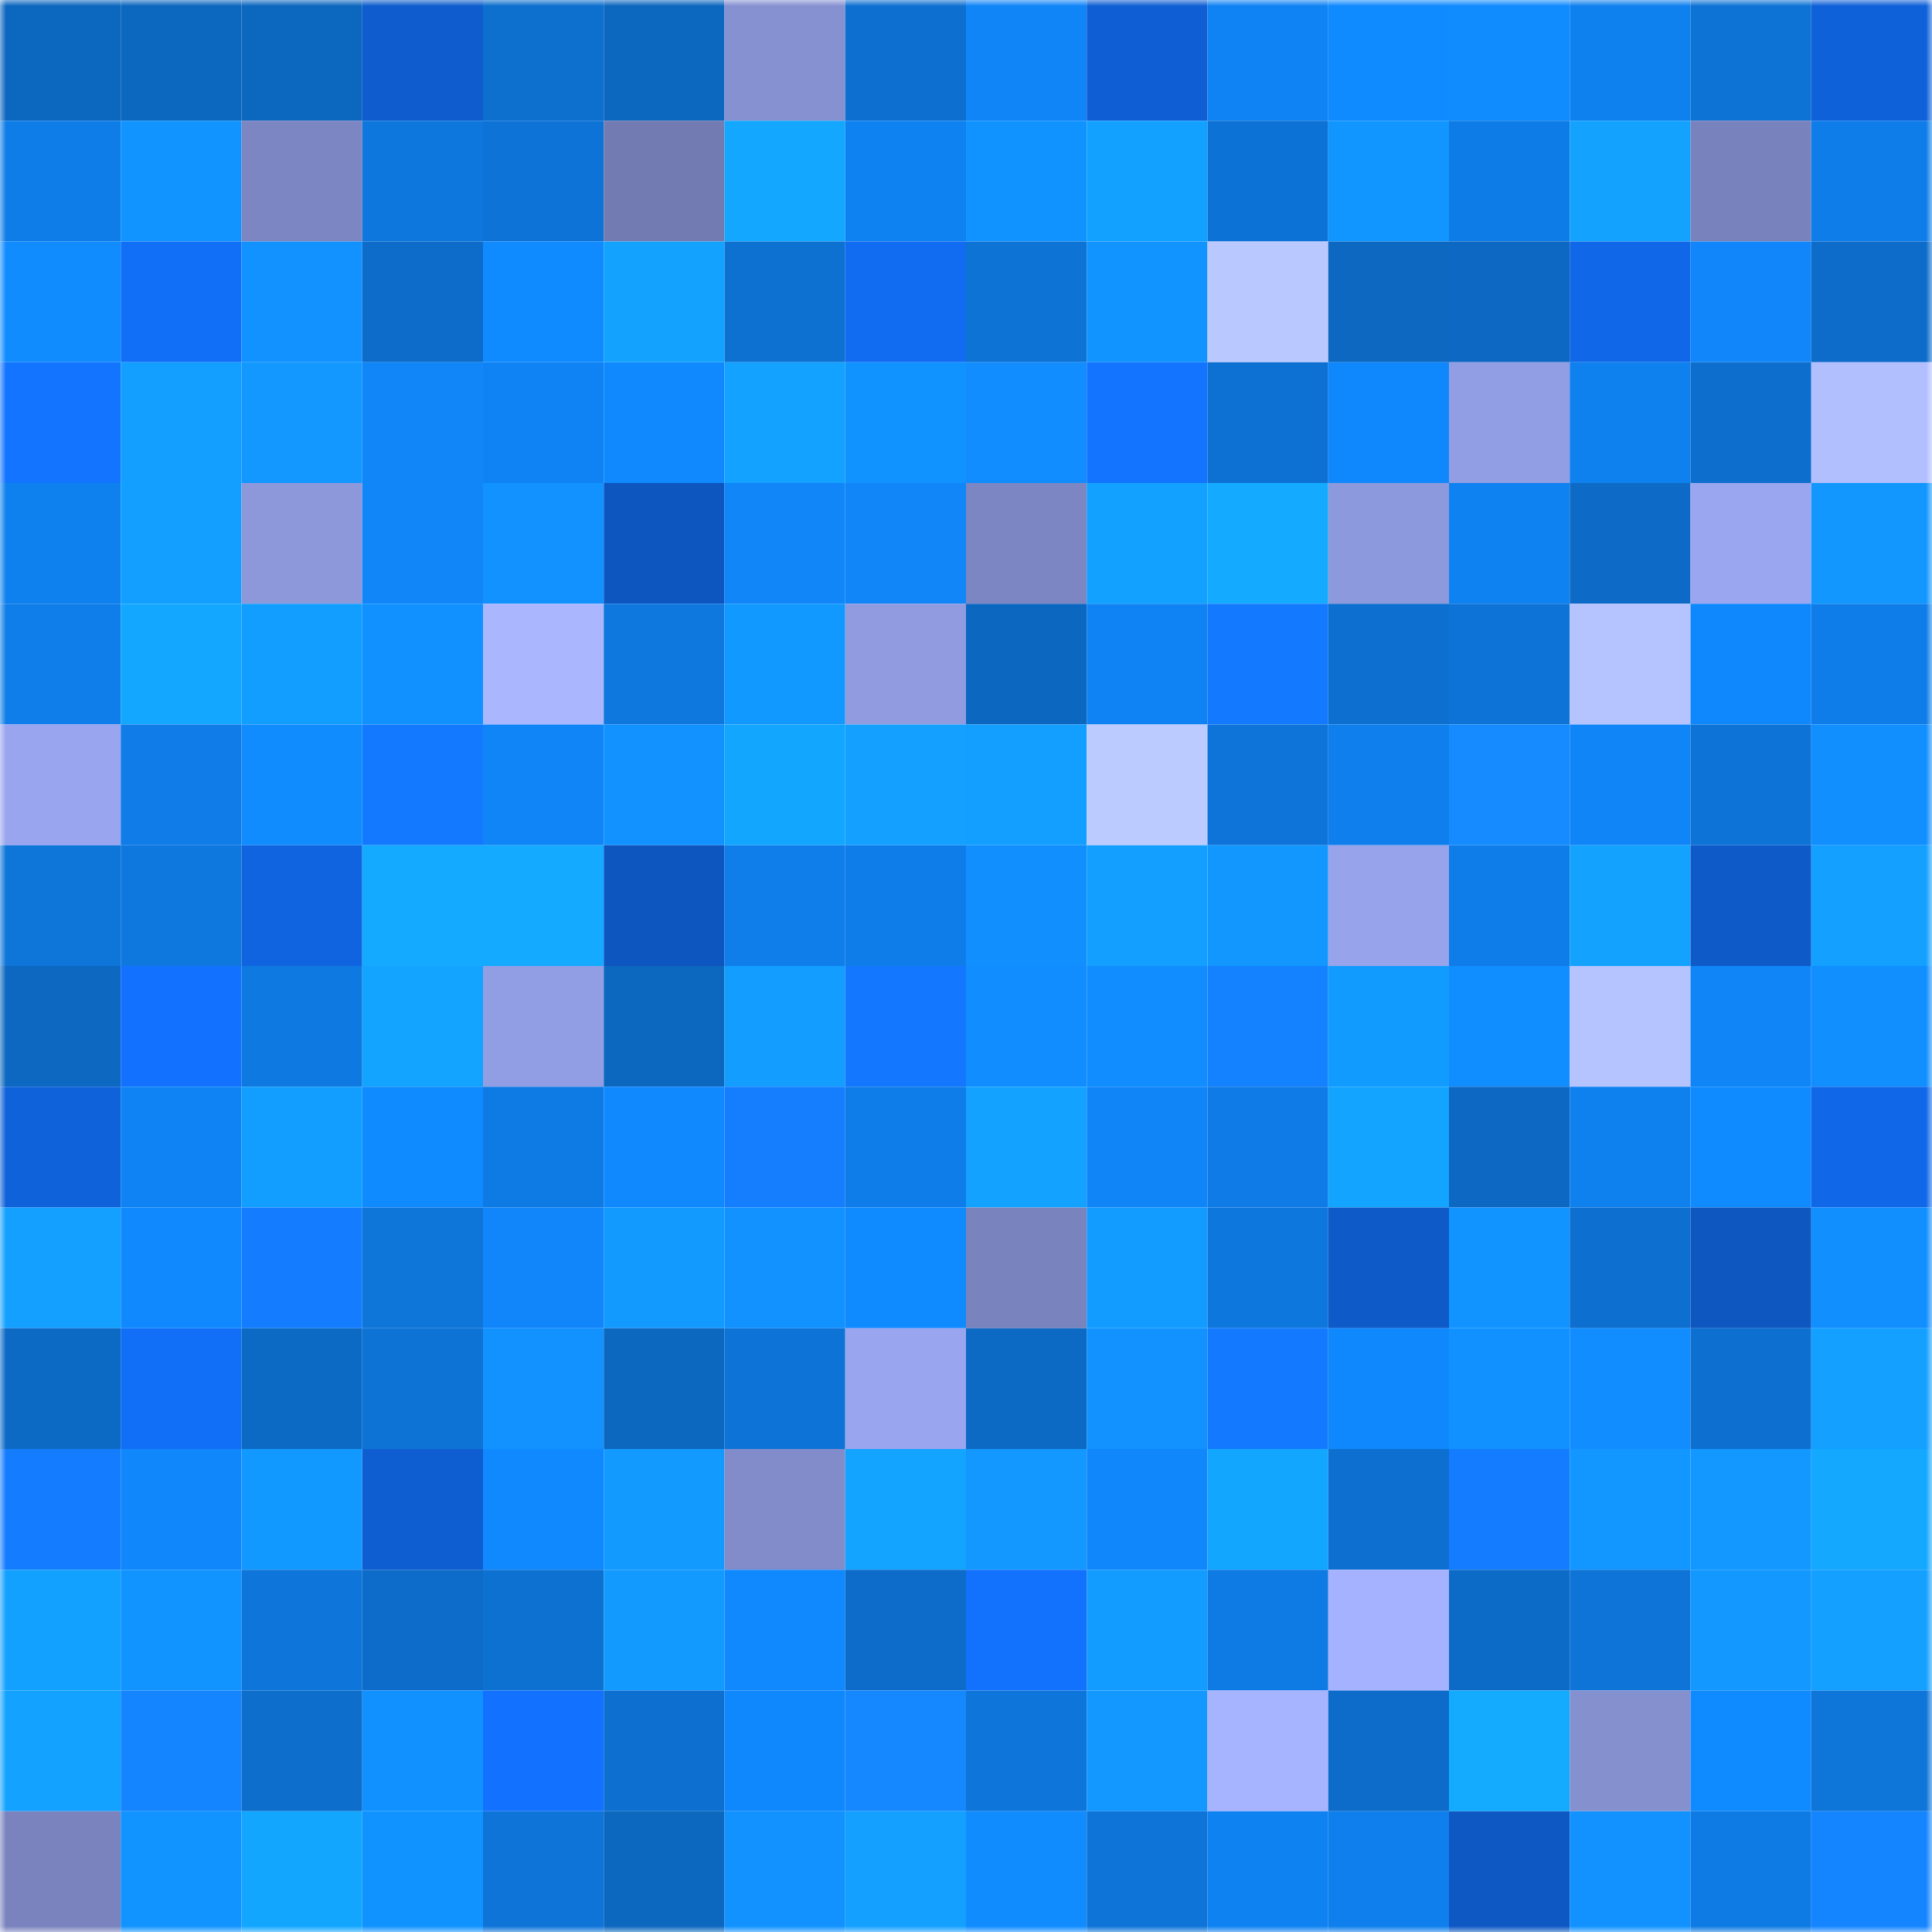 <svg viewBox="0 0 160 160" fill="none" role="img" xmlns="http://www.w3.org/2000/svg" width="240" height="240" name="ens%2Cowner-of.eth"><mask id="582129762" mask-type="alpha" maskUnits="userSpaceOnUse" x="0" y="0" width="160" height="160"><rect width="160" height="160" fill="#FFFFFF"></rect></mask><g mask="url(#582129762)"><rect x="0" y="0" width="10" height="10" fill="#0c67bf"></rect><rect x="10" y="0" width="10" height="10" fill="#0c67bf"></rect><rect x="20" y="0" width="10" height="10" fill="#0c67bf"></rect><rect x="30" y="0" width="10" height="10" fill="#0e5ccd"></rect><rect x="40" y="0" width="10" height="10" fill="#0d6fce"></rect><rect x="50" y="0" width="10" height="10" fill="#0c67bf"></rect><rect x="60" y="0" width="10" height="10" fill="#8691d1"></rect><rect x="70" y="0" width="10" height="10" fill="#0d70d1"></rect><rect x="80" y="0" width="10" height="10" fill="#1085f8"></rect><rect x="90" y="0" width="10" height="10" fill="#0f5ed3"></rect><rect x="100" y="0" width="10" height="10" fill="#0f83f4"></rect><rect x="110" y="0" width="10" height="10" fill="#108aff"></rect><rect x="120" y="0" width="10" height="10" fill="#108cff"></rect><rect x="130" y="0" width="10" height="10" fill="#0f81ef"></rect><rect x="140" y="0" width="10" height="10" fill="#0d73d5"></rect><rect x="150" y="0" width="10" height="10" fill="#0f61d9"></rect><rect x="0" y="10" width="10" height="10" fill="#0f7de8"></rect><rect x="10" y="10" width="10" height="10" fill="#1194ff"></rect><rect x="20" y="10" width="10" height="10" fill="#7c86c2"></rect><rect x="30" y="10" width="10" height="10" fill="#0e77dd"></rect><rect x="40" y="10" width="10" height="10" fill="#0d73d6"></rect><rect x="50" y="10" width="10" height="10" fill="#727bb2"></rect><rect x="60" y="10" width="10" height="10" fill="#13a7ff"></rect><rect x="70" y="10" width="10" height="10" fill="#0f82f1"></rect><rect x="80" y="10" width="10" height="10" fill="#1193ff"></rect><rect x="90" y="10" width="10" height="10" fill="#13a1ff"></rect><rect x="100" y="10" width="10" height="10" fill="#0d72d5"></rect><rect x="110" y="10" width="10" height="10" fill="#1195ff"></rect><rect x="120" y="10" width="10" height="10" fill="#0e7ce6"></rect><rect x="130" y="10" width="10" height="10" fill="#13a3ff"></rect><rect x="140" y="10" width="10" height="10" fill="#7882bc"></rect><rect x="150" y="10" width="10" height="10" fill="#0f7de9"></rect><rect x="0" y="20" width="10" height="10" fill="#108cff"></rect><rect x="10" y="20" width="10" height="10" fill="#116ff7"></rect><rect x="20" y="20" width="10" height="10" fill="#1192ff"></rect><rect x="30" y="20" width="10" height="10" fill="#0d6cc9"></rect><rect x="40" y="20" width="10" height="10" fill="#108aff"></rect><rect x="50" y="20" width="10" height="10" fill="#13a3ff"></rect><rect x="60" y="20" width="10" height="10" fill="#0d71d2"></rect><rect x="70" y="20" width="10" height="10" fill="#116cf1"></rect><rect x="80" y="20" width="10" height="10" fill="#0d73d5"></rect><rect x="90" y="20" width="10" height="10" fill="#1194ff"></rect><rect x="100" y="20" width="10" height="10" fill="#b9c8ff"></rect><rect x="110" y="20" width="10" height="10" fill="#0c68c1"></rect><rect x="120" y="20" width="10" height="10" fill="#0c68c2"></rect><rect x="130" y="20" width="10" height="10" fill="#1067e7"></rect><rect x="140" y="20" width="10" height="10" fill="#1086fa"></rect><rect x="150" y="20" width="10" height="10" fill="#0d6cc9"></rect><rect x="0" y="30" width="10" height="10" fill="#1274ff"></rect><rect x="10" y="30" width="10" height="10" fill="#139fff"></rect><rect x="20" y="30" width="10" height="10" fill="#1298ff"></rect><rect x="30" y="30" width="10" height="10" fill="#1086f9"></rect><rect x="40" y="30" width="10" height="10" fill="#0f83f4"></rect><rect x="50" y="30" width="10" height="10" fill="#1089ff"></rect><rect x="60" y="30" width="10" height="10" fill="#13a2ff"></rect><rect x="70" y="30" width="10" height="10" fill="#1193ff"></rect><rect x="80" y="30" width="10" height="10" fill="#118dff"></rect><rect x="90" y="30" width="10" height="10" fill="#1274ff"></rect><rect x="100" y="30" width="10" height="10" fill="#0d71d3"></rect><rect x="110" y="30" width="10" height="10" fill="#1088fd"></rect><rect x="120" y="30" width="10" height="10" fill="#929ee4"></rect><rect x="130" y="30" width="10" height="10" fill="#0f81ef"></rect><rect x="140" y="30" width="10" height="10" fill="#0d6ecd"></rect><rect x="150" y="30" width="10" height="10" fill="#b1bfff"></rect><rect x="0" y="40" width="10" height="10" fill="#0f81ef"></rect><rect x="10" y="40" width="10" height="10" fill="#139fff"></rect><rect x="20" y="40" width="10" height="10" fill="#8d98db"></rect><rect x="30" y="40" width="10" height="10" fill="#1086f9"></rect><rect x="40" y="40" width="10" height="10" fill="#1192ff"></rect><rect x="50" y="40" width="10" height="10" fill="#0e56bf"></rect><rect x="60" y="40" width="10" height="10" fill="#1086f9"></rect><rect x="70" y="40" width="10" height="10" fill="#1086f9"></rect><rect x="80" y="40" width="10" height="10" fill="#7c86c2"></rect><rect x="90" y="40" width="10" height="10" fill="#13a1ff"></rect><rect x="100" y="40" width="10" height="10" fill="#14aaff"></rect><rect x="110" y="40" width="10" height="10" fill="#8d99dd"></rect><rect x="120" y="40" width="10" height="10" fill="#0f82f1"></rect><rect x="130" y="40" width="10" height="10" fill="#0d6bc7"></rect><rect x="140" y="40" width="10" height="10" fill="#9aa6f0"></rect><rect x="150" y="40" width="10" height="10" fill="#1297ff"></rect><rect x="0" y="50" width="10" height="10" fill="#0f7eea"></rect><rect x="10" y="50" width="10" height="10" fill="#14a7ff"></rect><rect x="20" y="50" width="10" height="10" fill="#129eff"></rect><rect x="30" y="50" width="10" height="10" fill="#1191ff"></rect><rect x="40" y="50" width="10" height="10" fill="#aab7ff"></rect><rect x="50" y="50" width="10" height="10" fill="#0e78df"></rect><rect x="60" y="50" width="10" height="10" fill="#1299ff"></rect><rect x="70" y="50" width="10" height="10" fill="#909be0"></rect><rect x="80" y="50" width="10" height="10" fill="#0c67c0"></rect><rect x="90" y="50" width="10" height="10" fill="#0f83f3"></rect><rect x="100" y="50" width="10" height="10" fill="#1379ff"></rect><rect x="110" y="50" width="10" height="10" fill="#0d70d1"></rect><rect x="120" y="50" width="10" height="10" fill="#0d73d6"></rect><rect x="130" y="50" width="10" height="10" fill="#b5c3ff"></rect><rect x="140" y="50" width="10" height="10" fill="#1088fd"></rect><rect x="150" y="50" width="10" height="10" fill="#0f7de9"></rect><rect x="0" y="60" width="10" height="10" fill="#99a5ef"></rect><rect x="10" y="60" width="10" height="10" fill="#0f7ce7"></rect><rect x="20" y="60" width="10" height="10" fill="#108cff"></rect><rect x="30" y="60" width="10" height="10" fill="#137aff"></rect><rect x="40" y="60" width="10" height="10" fill="#0f85f7"></rect><rect x="50" y="60" width="10" height="10" fill="#1192ff"></rect><rect x="60" y="60" width="10" height="10" fill="#13a6ff"></rect><rect x="70" y="60" width="10" height="10" fill="#13a0ff"></rect><rect x="80" y="60" width="10" height="10" fill="#139fff"></rect><rect x="90" y="60" width="10" height="10" fill="#bccbff"></rect><rect x="100" y="60" width="10" height="10" fill="#0e74d9"></rect><rect x="110" y="60" width="10" height="10" fill="#0f7fed"></rect><rect x="120" y="60" width="10" height="10" fill="#168bff"></rect><rect x="130" y="60" width="10" height="10" fill="#1085f7"></rect><rect x="140" y="60" width="10" height="10" fill="#0d73d6"></rect><rect x="150" y="60" width="10" height="10" fill="#118fff"></rect><rect x="0" y="70" width="10" height="10" fill="#0e75d9"></rect><rect x="10" y="70" width="10" height="10" fill="#0e78df"></rect><rect x="20" y="70" width="10" height="10" fill="#1064df"></rect><rect x="30" y="70" width="10" height="10" fill="#14aaff"></rect><rect x="40" y="70" width="10" height="10" fill="#14aaff"></rect><rect x="50" y="70" width="10" height="10" fill="#0e56bf"></rect><rect x="60" y="70" width="10" height="10" fill="#0f7eeb"></rect><rect x="70" y="70" width="10" height="10" fill="#0f7de9"></rect><rect x="80" y="70" width="10" height="10" fill="#118fff"></rect><rect x="90" y="70" width="10" height="10" fill="#139fff"></rect><rect x="100" y="70" width="10" height="10" fill="#1297ff"></rect><rect x="110" y="70" width="10" height="10" fill="#97a3eb"></rect><rect x="120" y="70" width="10" height="10" fill="#0f7de9"></rect><rect x="130" y="70" width="10" height="10" fill="#13a3ff"></rect><rect x="140" y="70" width="10" height="10" fill="#0e5ac9"></rect><rect x="150" y="70" width="10" height="10" fill="#13a0ff"></rect><rect x="0" y="80" width="10" height="10" fill="#0c68c1"></rect><rect x="10" y="80" width="10" height="10" fill="#1272ff"></rect><rect x="20" y="80" width="10" height="10" fill="#0e79e1"></rect><rect x="30" y="80" width="10" height="10" fill="#13a4ff"></rect><rect x="40" y="80" width="10" height="10" fill="#929ee4"></rect><rect x="50" y="80" width="10" height="10" fill="#0c67bf"></rect><rect x="60" y="80" width="10" height="10" fill="#129dff"></rect><rect x="70" y="80" width="10" height="10" fill="#1377ff"></rect><rect x="80" y="80" width="10" height="10" fill="#118dff"></rect><rect x="90" y="80" width="10" height="10" fill="#118dff"></rect><rect x="100" y="80" width="10" height="10" fill="#1481ff"></rect><rect x="110" y="80" width="10" height="10" fill="#129bff"></rect><rect x="120" y="80" width="10" height="10" fill="#108dff"></rect><rect x="130" y="80" width="10" height="10" fill="#b5c3ff"></rect><rect x="140" y="80" width="10" height="10" fill="#0f85f7"></rect><rect x="150" y="80" width="10" height="10" fill="#118fff"></rect><rect x="0" y="90" width="10" height="10" fill="#0f62da"></rect><rect x="10" y="90" width="10" height="10" fill="#0f83f3"></rect><rect x="20" y="90" width="10" height="10" fill="#129eff"></rect><rect x="30" y="90" width="10" height="10" fill="#108aff"></rect><rect x="40" y="90" width="10" height="10" fill="#0e7ae4"></rect><rect x="50" y="90" width="10" height="10" fill="#1089ff"></rect><rect x="60" y="90" width="10" height="10" fill="#147eff"></rect><rect x="70" y="90" width="10" height="10" fill="#0f7de9"></rect><rect x="80" y="90" width="10" height="10" fill="#13a2ff"></rect><rect x="90" y="90" width="10" height="10" fill="#1085f7"></rect><rect x="100" y="90" width="10" height="10" fill="#0e7be6"></rect><rect x="110" y="90" width="10" height="10" fill="#13a4ff"></rect><rect x="120" y="90" width="10" height="10" fill="#0c68c2"></rect><rect x="130" y="90" width="10" height="10" fill="#0f81ef"></rect><rect x="140" y="90" width="10" height="10" fill="#108aff"></rect><rect x="150" y="90" width="10" height="10" fill="#1068e9"></rect><rect x="0" y="100" width="10" height="10" fill="#13a0ff"></rect><rect x="10" y="100" width="10" height="10" fill="#1089ff"></rect><rect x="20" y="100" width="10" height="10" fill="#147cff"></rect><rect x="30" y="100" width="10" height="10" fill="#0e75d9"></rect><rect x="40" y="100" width="10" height="10" fill="#1086fa"></rect><rect x="50" y="100" width="10" height="10" fill="#129aff"></rect><rect x="60" y="100" width="10" height="10" fill="#1192ff"></rect><rect x="70" y="100" width="10" height="10" fill="#108aff"></rect><rect x="80" y="100" width="10" height="10" fill="#7983bd"></rect><rect x="90" y="100" width="10" height="10" fill="#129cff"></rect><rect x="100" y="100" width="10" height="10" fill="#0e77de"></rect><rect x="110" y="100" width="10" height="10" fill="#0e5ac9"></rect><rect x="120" y="100" width="10" height="10" fill="#1194ff"></rect><rect x="130" y="100" width="10" height="10" fill="#0d6fcf"></rect><rect x="140" y="100" width="10" height="10" fill="#0e56c0"></rect><rect x="150" y="100" width="10" height="10" fill="#118fff"></rect><rect x="0" y="110" width="10" height="10" fill="#0c69c4"></rect><rect x="10" y="110" width="10" height="10" fill="#116ff7"></rect><rect x="20" y="110" width="10" height="10" fill="#0c6ac5"></rect><rect x="30" y="110" width="10" height="10" fill="#0d73d5"></rect><rect x="40" y="110" width="10" height="10" fill="#1192ff"></rect><rect x="50" y="110" width="10" height="10" fill="#0c67bf"></rect><rect x="60" y="110" width="10" height="10" fill="#0d73d6"></rect><rect x="70" y="110" width="10" height="10" fill="#99a5ef"></rect><rect x="80" y="110" width="10" height="10" fill="#0c69c4"></rect><rect x="90" y="110" width="10" height="10" fill="#1192ff"></rect><rect x="100" y="110" width="10" height="10" fill="#137aff"></rect><rect x="110" y="110" width="10" height="10" fill="#1088fd"></rect><rect x="120" y="110" width="10" height="10" fill="#1191ff"></rect><rect x="130" y="110" width="10" height="10" fill="#118dff"></rect><rect x="140" y="110" width="10" height="10" fill="#0d70d0"></rect><rect x="150" y="110" width="10" height="10" fill="#13a0ff"></rect><rect x="0" y="120" width="10" height="10" fill="#147cff"></rect><rect x="10" y="120" width="10" height="10" fill="#1087fb"></rect><rect x="20" y="120" width="10" height="10" fill="#1299ff"></rect><rect x="30" y="120" width="10" height="10" fill="#0f5ed1"></rect><rect x="40" y="120" width="10" height="10" fill="#1089ff"></rect><rect x="50" y="120" width="10" height="10" fill="#129aff"></rect><rect x="60" y="120" width="10" height="10" fill="#828cca"></rect><rect x="70" y="120" width="10" height="10" fill="#13a4ff"></rect><rect x="80" y="120" width="10" height="10" fill="#1298ff"></rect><rect x="90" y="120" width="10" height="10" fill="#1087fb"></rect><rect x="100" y="120" width="10" height="10" fill="#13a6ff"></rect><rect x="110" y="120" width="10" height="10" fill="#0d70d1"></rect><rect x="120" y="120" width="10" height="10" fill="#147cff"></rect><rect x="130" y="120" width="10" height="10" fill="#1296ff"></rect><rect x="140" y="120" width="10" height="10" fill="#1298ff"></rect><rect x="150" y="120" width="10" height="10" fill="#14a8ff"></rect><rect x="0" y="130" width="10" height="10" fill="#13a1ff"></rect><rect x="10" y="130" width="10" height="10" fill="#1194ff"></rect><rect x="20" y="130" width="10" height="10" fill="#0e75da"></rect><rect x="30" y="130" width="10" height="10" fill="#0d6cc9"></rect><rect x="40" y="130" width="10" height="10" fill="#0d71d2"></rect><rect x="50" y="130" width="10" height="10" fill="#129aff"></rect><rect x="60" y="130" width="10" height="10" fill="#1089fe"></rect><rect x="70" y="130" width="10" height="10" fill="#0d6cc9"></rect><rect x="80" y="130" width="10" height="10" fill="#1271fd"></rect><rect x="90" y="130" width="10" height="10" fill="#129cff"></rect><rect x="100" y="130" width="10" height="10" fill="#0e7ae3"></rect><rect x="110" y="130" width="10" height="10" fill="#a5b2ff"></rect><rect x="120" y="130" width="10" height="10" fill="#0d6bc8"></rect><rect x="130" y="130" width="10" height="10" fill="#0e74d7"></rect><rect x="140" y="130" width="10" height="10" fill="#1298ff"></rect><rect x="150" y="130" width="10" height="10" fill="#13a0ff"></rect><rect x="0" y="140" width="10" height="10" fill="#13a2ff"></rect><rect x="10" y="140" width="10" height="10" fill="#1584ff"></rect><rect x="20" y="140" width="10" height="10" fill="#0d6ecc"></rect><rect x="30" y="140" width="10" height="10" fill="#1191ff"></rect><rect x="40" y="140" width="10" height="10" fill="#1271fe"></rect><rect x="50" y="140" width="10" height="10" fill="#0d6fcf"></rect><rect x="60" y="140" width="10" height="10" fill="#1088fd"></rect><rect x="70" y="140" width="10" height="10" fill="#1688ff"></rect><rect x="80" y="140" width="10" height="10" fill="#0e76db"></rect><rect x="90" y="140" width="10" height="10" fill="#1298ff"></rect><rect x="100" y="140" width="10" height="10" fill="#a6b3ff"></rect><rect x="110" y="140" width="10" height="10" fill="#0d6cc9"></rect><rect x="120" y="140" width="10" height="10" fill="#14abff"></rect><rect x="130" y="140" width="10" height="10" fill="#8590cf"></rect><rect x="140" y="140" width="10" height="10" fill="#108aff"></rect><rect x="150" y="140" width="10" height="10" fill="#0e75d9"></rect><rect x="0" y="150" width="10" height="10" fill="#7a83be"></rect><rect x="10" y="150" width="10" height="10" fill="#1194ff"></rect><rect x="20" y="150" width="10" height="10" fill="#13a6ff"></rect><rect x="30" y="150" width="10" height="10" fill="#1193ff"></rect><rect x="40" y="150" width="10" height="10" fill="#0e74d8"></rect><rect x="50" y="150" width="10" height="10" fill="#0c67bf"></rect><rect x="60" y="150" width="10" height="10" fill="#1192ff"></rect><rect x="70" y="150" width="10" height="10" fill="#13a0ff"></rect><rect x="80" y="150" width="10" height="10" fill="#108cff"></rect><rect x="90" y="150" width="10" height="10" fill="#0e74d7"></rect><rect x="100" y="150" width="10" height="10" fill="#0f82f1"></rect><rect x="110" y="150" width="10" height="10" fill="#0f7fed"></rect><rect x="120" y="150" width="10" height="10" fill="#0e58c4"></rect><rect x="130" y="150" width="10" height="10" fill="#1192ff"></rect><rect x="140" y="150" width="10" height="10" fill="#0e7ae3"></rect><rect x="150" y="150" width="10" height="10" fill="#1585ff"></rect></g></svg>
